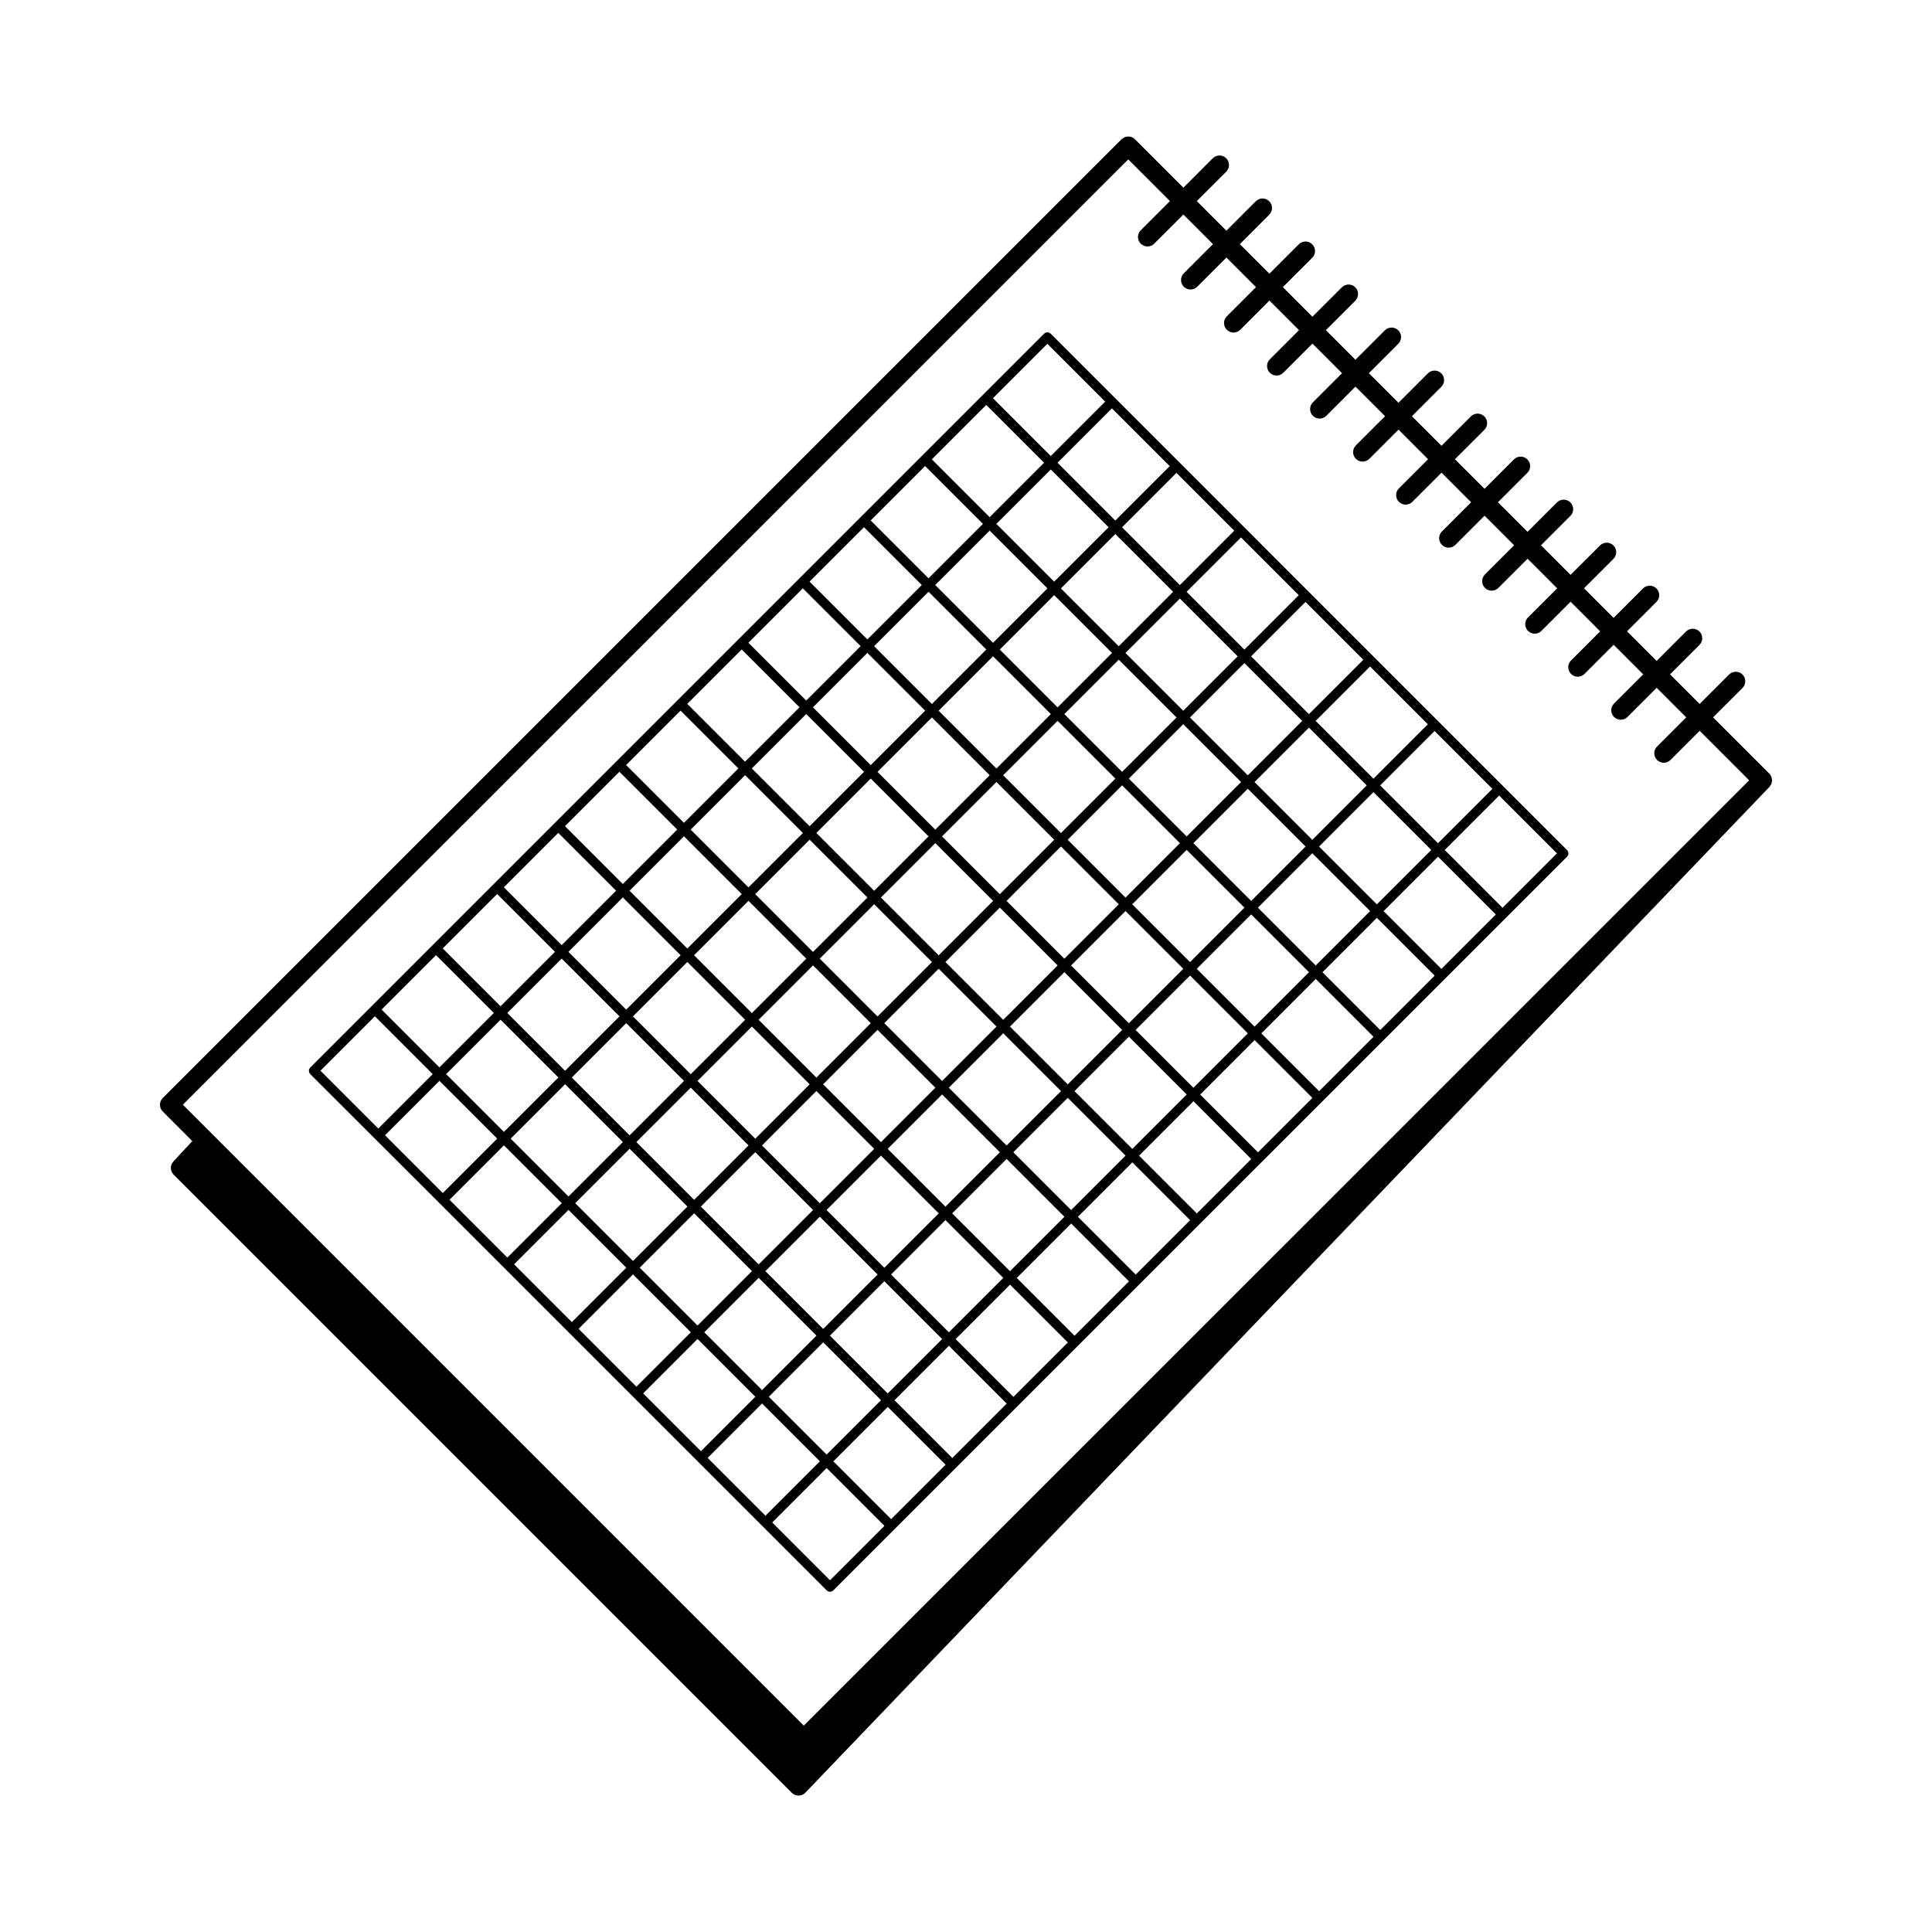 <?xml version="1.0" encoding="UTF-8"?>
<!-- Uploaded to: ICON Repo, www.svgrepo.com, Generator: ICON Repo Mixer Tools -->
<svg fill="#000000" width="800px" height="800px" version="1.1" viewBox="144 144 512 512" xmlns="http://www.w3.org/2000/svg">
 <g>
  <path d="m613.5 350.19c-0.027-0.117-0.027-0.242-0.07-0.355-0.121-0.301-0.305-0.582-0.551-0.828l-14.895-14.895 7.797-7.793c0.984-0.984 0.984-2.578 0-3.562s-2.578-0.984-3.562 0l-7.797 7.793-7.84-7.84 7.793-7.793c0.984-0.984 0.984-2.578 0-3.562-0.984-0.984-2.578-0.984-3.562 0l-7.793 7.793-7.84-7.84 7.793-7.797c0.984-0.984 0.984-2.578 0-3.562-0.984-0.984-2.578-0.984-3.562 0l-7.793 7.797-7.84-7.84 7.797-7.793c0.984-0.984 0.984-2.578 0-3.562s-2.578-0.984-3.562 0l-7.797 7.793-7.84-7.84 7.793-7.793c0.984-0.984 0.984-2.578 0-3.562s-2.578-0.984-3.562 0l-7.793 7.793-7.84-7.84 7.793-7.797c0.984-0.984 0.984-2.578 0-3.562s-2.578-0.984-3.562 0l-7.793 7.797-7.84-7.84 7.797-7.793c0.984-0.984 0.984-2.578 0-3.562-0.984-0.984-2.578-0.984-3.562 0l-7.797 7.793-7.84-7.84 7.793-7.793c0.984-0.984 0.984-2.578 0-3.562-0.984-0.984-2.578-0.984-3.562 0l-7.793 7.793-7.84-7.84 7.793-7.797c0.984-0.984 0.984-2.578 0-3.562s-2.578-0.984-3.562 0l-7.793 7.797-7.84-7.84 7.797-7.793c0.984-0.984 0.984-2.578 0-3.562-0.984-0.984-2.578-0.984-3.562 0l-7.797 7.793-7.84-7.84 7.793-7.793c0.984-0.984 0.984-2.578 0-3.562s-2.578-0.984-3.562 0l-7.793 7.793-7.84-7.84 7.793-7.797c0.984-0.984 0.984-2.578 0-3.562-0.984-0.984-2.578-0.984-3.562 0l-7.793 7.797-7.84-7.84 7.797-7.793c0.984-0.984 0.984-2.578 0-3.562s-2.578-0.984-3.562 0l-7.785 7.801-12.832-12.832c-0.242-0.242-0.523-0.426-0.824-0.547-0.301-0.125-0.625-0.191-0.957-0.191h-0.051c-0.109 0.004-0.207 0.055-0.316 0.07-0.211 0.031-0.426 0.055-0.625 0.141-0.137 0.059-0.25 0.168-0.379 0.25-0.141 0.094-0.293 0.152-0.414 0.277l-254.09 254.09c-0.984 0.984-0.984 2.578 0 3.562l7.84 7.84-5.012 5.402c-0.926 0.992-0.895 2.535 0.062 3.492l163.82 163.82c0.473 0.473 1.113 0.738 1.781 0.738h0.023c0.68-0.004 1.324-0.285 1.797-0.777l255.49-266.54c0.133-0.137 0.199-0.309 0.293-0.465 0.07-0.117 0.172-0.223 0.223-0.352 0.066-0.172 0.074-0.352 0.102-0.531 0.023-0.137 0.074-0.273 0.074-0.41 0.004-0.195-0.062-0.387-0.109-0.578zm-263.45-71.004 92.945-92.945 11.051 11.051-7.731 7.727c-0.984 0.984-0.984 2.578 0 3.562 0.492 0.492 1.137 0.738 1.781 0.738s1.289-0.246 1.781-0.738l7.731-7.727 7.84 7.84-7.727 7.731c-0.984 0.984-0.984 2.578 0 3.562 0.492 0.492 1.137 0.738 1.781 0.738s1.289-0.246 1.781-0.738l7.727-7.731 7.84 7.84-7.731 7.731c-0.984 0.984-0.984 2.578 0 3.562 0.492 0.492 1.137 0.738 1.781 0.738 0.645 0 1.289-0.246 1.781-0.738l7.731-7.731 7.84 7.84-7.731 7.727c-0.984 0.984-0.984 2.578 0 3.562 0.492 0.492 1.137 0.738 1.781 0.738s1.289-0.246 1.781-0.738l7.731-7.727 7.84 7.84-7.727 7.731c-0.984 0.984-0.984 2.578 0 3.562 0.492 0.492 1.137 0.738 1.781 0.738s1.289-0.246 1.781-0.738l7.727-7.731 7.84 7.84-7.731 7.731c-0.984 0.984-0.984 2.578 0 3.562 0.492 0.492 1.137 0.738 1.781 0.738s1.289-0.246 1.781-0.738l7.731-7.731 7.84 7.84-7.731 7.727c-0.984 0.984-0.984 2.578 0 3.562 0.492 0.492 1.137 0.738 1.781 0.738 0.645 0 1.289-0.246 1.781-0.738l7.731-7.727 7.84 7.84-7.727 7.731c-0.984 0.984-0.984 2.578 0 3.562 0.492 0.492 1.137 0.738 1.781 0.738 0.645 0 1.289-0.246 1.781-0.738l7.727-7.731 7.84 7.84-7.731 7.731c-0.984 0.984-0.984 2.578 0 3.562 0.492 0.492 1.137 0.738 1.781 0.738s1.289-0.246 1.781-0.738l7.731-7.731 7.84 7.84-7.731 7.727c-0.984 0.984-0.984 2.578 0 3.562 0.492 0.492 1.137 0.738 1.781 0.738 0.645 0 1.289-0.246 1.781-0.738l7.731-7.727 7.84 7.84-7.727 7.731c-0.984 0.984-0.984 2.578 0 3.562 0.492 0.492 1.137 0.738 1.781 0.738 0.645 0 1.289-0.246 1.781-0.738l7.727-7.731 7.84 7.84-7.731 7.731c-0.984 0.984-0.984 2.578 0 3.562 0.492 0.492 1.137 0.738 1.781 0.738s1.289-0.246 1.781-0.738l7.731-7.731 7.84 7.84-7.731 7.727c-0.984 0.984-0.984 2.578 0 3.562 0.492 0.492 1.137 0.738 1.781 0.738s1.289-0.246 1.781-0.738l7.731-7.727 13.117 13.117-250.54 250.52-164.55-164.55z"/>
  <path d="m260.45 462.84s0 0.004 0.004 0.008l0.008 0.004 17.098 17.098s0.004 0 0.004 0.004l17.094 17.094v0.004h0.004l17.098 17.098v0.004h0.004l17.098 17.098v0.004h0.004l17.098 17.102 17.102 17.102c0.246 0.246 0.566 0.367 0.891 0.367s0.645-0.121 0.891-0.367l81.008-81.008s0.004 0 0.004-0.004v-0.004l16.195-16.195h0.004c0.004-0.004 0-0.004 0.004-0.004l16.195-16.195h0.004s0-0.004 0.004-0.004l16.199-16.195 16.203-16.203h0.004v-0.004l32.398-32.398 16.203-16.199c0.492-0.492 0.492-1.289 0-1.781l-17.102-17.102-17.102-17.105-34.203-34.203-17.102-17.105-51.305-51.305c-0.492-0.492-1.289-0.492-1.781 0l-194.44 194.44c-0.492 0.492-0.492 1.289 0 1.781zm101.69-31.488 14.422-14.422 15.32 15.32-14.422 14.422zm13.539 17.102-14.422 14.422-15.32-15.32 14.422-14.422zm2.664-33.305 14.422-14.422 15.32 15.32-14.422 14.422zm16.203-16.199 14.422-14.422 15.32 15.32-14.422 14.422zm16.199-16.203 14.422-14.422 15.32 15.32-14.422 14.422zm16.203-16.199 14.422-14.422 15.32 15.32-14.422 14.422zm-1.781-1.781-15.32-15.32 14.422-14.422 15.32 15.32zm-1.781 1.781-14.422 14.422-15.32-15.32 14.422-14.422zm-16.199 16.199-14.422 14.422-15.32-15.32 14.422-14.422zm-16.203 16.203-14.422 14.422-15.32-15.324 14.422-14.422zm-16.203 16.199-14.422 14.422-15.32-15.32 14.422-14.422zm-16.203 16.203-14.422 14.422-15.32-15.32 14.422-14.422zm-16.199 16.203-14.422 14.418-15.32-15.32 14.422-14.422zm1.777 1.781 15.32 15.32-14.422 14.422-15.32-15.32zm17.105 17.102 15.32 15.32-14.422 14.422-15.32-15.32zm1.777-1.781 14.422-14.422 15.32 15.32-14.422 14.422zm16.203-16.203 14.422-14.422 15.32 15.32-14.422 14.422zm16.203-16.203 14.422-14.422 15.32 15.32-14.422 14.422zm16.203-16.199 14.422-14.422 15.32 15.32-14.422 14.422zm16.203-16.203 14.422-14.422 15.32 15.32-14.422 14.422zm16.199-16.199 14.422-14.422 15.32 15.32-14.422 14.422zm16.203-16.203 14.422-14.422 15.32 15.32-14.422 14.422zm-1.781-1.781-15.32-15.32 14.422-14.422 15.32 15.32zm-17.102-17.102-15.32-15.32 14.422-14.422 15.32 15.32zm-17.102-17.102-15.32-15.32 14.422-14.422 15.32 15.32zm-1.781 1.781-14.422 14.422-15.32-15.32 14.422-14.422zm-16.203 16.203-14.422 14.422-15.32-15.32 14.422-14.422zm-16.203 16.199-14.422 14.422-15.32-15.32 14.422-14.422zm-16.199 16.203-14.422 14.422-15.32-15.32 14.422-14.422zm-16.203 16.199-14.422 14.422-15.32-15.32 14.422-14.422zm-16.203 16.203-14.422 14.422-15.32-15.32 14.422-14.422zm-16.199 16.203-14.422 14.422-15.32-15.32 14.422-14.422zm-16.203 16.199-14.422 14.422-15.32-15.32 14.422-14.422zm1.781 1.781 15.32 15.32-14.422 14.422-15.32-15.32zm17.102 17.102 15.32 15.32-14.422 14.422-15.32-15.32zm17.102 17.102 15.32 15.32-14.422 14.422-15.32-15.32zm17.102 17.105 15.32 15.32-14.422 14.422-15.32-15.32zm1.781-1.781 14.422-14.422 15.32 15.32-14.422 14.422zm16.199-16.203 14.422-14.422 15.32 15.32-14.422 14.422zm16.203-16.199 14.422-14.422 15.32 15.32-14.422 14.422zm16.203-16.203 14.422-14.422 15.32 15.32-14.422 14.422zm16.203-16.203 14.422-14.422 15.32 15.32-14.422 14.422zm16.203-16.203 14.422-14.422 15.32 15.32-14.422 14.422zm16.199-16.199 14.422-14.422 15.32 15.32-14.422 14.422zm16.203-16.203 14.422-14.422 15.32 15.32-14.422 14.422zm16.203-16.199 14.422-14.422 15.32 15.32-14.422 14.422zm-1.781-1.781-15.32-15.32 14.422-14.422 15.32 15.32zm-17.102-17.102-15.32-15.32 14.422-14.422 15.32 15.32zm-17.105-17.102-15.32-15.32 14.422-14.422 15.32 15.32zm-17.102-17.102-15.32-15.32 14.422-14.422 15.32 15.32zm-17.102-17.105-15.32-15.32 14.422-14.422 15.32 15.32zm-1.781 1.781-14.422 14.422-15.32-15.32 14.422-14.422zm-16.199 16.203-14.422 14.422-15.32-15.32 14.422-14.422zm-16.203 16.199-14.422 14.422-15.32-15.32 14.422-14.422zm-16.203 16.203-14.422 14.422-15.32-15.32 14.422-14.422zm-16.199 16.203-14.422 14.422-15.32-15.32 14.422-14.422zm-16.203 16.199-14.422 14.422-15.32-15.32 14.422-14.422zm-16.203 16.203-14.422 14.422-15.32-15.32 14.422-14.422zm-16.199 16.199-14.422 14.422-15.32-15.32 14.422-14.422zm-16.203 16.203-14.422 14.422-15.32-15.32 14.422-14.422zm-16.203 16.203-14.422 14.422-15.316-15.32 14.422-14.422zm1.781 1.777 15.32 15.32-14.422 14.422-15.32-15.32zm17.102 17.105 15.32 15.32-14.422 14.422-15.32-15.32zm17.102 17.102 15.32 15.32-14.422 14.422-15.32-15.32zm17.102 17.102 15.32 15.32-14.422 14.422-15.32-15.32zm17.102 17.102 15.32 15.32-14.422 14.422-15.32-15.32zm18.004 46.844-15.32-15.32 14.422-14.422 15.32 15.32zm16.199-16.199-15.32-15.32 14.422-14.422 15.32 15.32zm16.203-16.203-15.32-15.32 14.422-14.422 15.32 15.32zm16.203-16.199-15.32-15.32 14.422-14.422 15.32 15.32zm16.199-16.203-15.32-15.32 14.422-14.422 15.32 15.32zm16.207-16.203-15.32-15.32 14.422-14.422 15.32 15.32zm16.199-16.203-15.32-15.32 14.422-14.422 15.32 15.32zm16.203-16.199-15.32-15.32 14.422-14.422 15.32 15.32zm16.203-16.203-15.32-15.32 14.422-14.422 15.32 15.32zm16.199-16.199-15.32-15.32 14.422-14.422 15.32 15.32zm16.203-16.203-15.32-15.32 14.422-14.422 15.32 15.32zm16.203-16.203-15.32-15.32 14.422-14.422 15.32 15.32zm-17.105-17.102-15.32-15.32 14.422-14.422 15.32 15.32zm-17.102-17.102-15.32-15.32 14.422-14.422 15.32 15.32zm-17.102-17.102-15.32-15.32 14.422-14.422 15.32 15.32zm-17.102-17.102-15.32-15.32 14.422-14.422 15.32 15.32zm-17.102-17.102-15.32-15.32 14.422-14.422 15.32 15.32zm-17.102-17.102-15.32-15.32 14.422-14.422 15.32 15.32zm-18.004-46.844 15.32 15.32-14.422 14.422-15.32-15.32zm-16.199 16.203 15.32 15.32-14.422 14.422-15.32-15.32zm-16.203 16.199 15.32 15.32-14.422 14.422-15.32-15.32zm-16.199 16.203 15.32 15.32-14.422 14.422-15.32-15.32zm-16.203 16.199 15.32 15.32-14.422 14.422-15.32-15.32zm-16.203 16.203 15.32 15.32-14.422 14.422-15.32-15.32zm-16.199 16.203 15.32 15.32-14.422 14.422-15.32-15.32zm-16.203 16.199 15.32 15.32-14.422 14.422-15.32-15.32zm-16.203 16.203 15.32 15.32-14.422 14.422-15.32-15.32zm-16.199 16.199 15.32 15.32-14.422 14.422-15.32-15.32zm-16.203 16.203 15.32 15.32-14.422 14.422-15.32-15.32zm-16.199 16.203 15.32 15.32-14.422 14.422-15.32-15.32z"/>
 </g>
</svg>